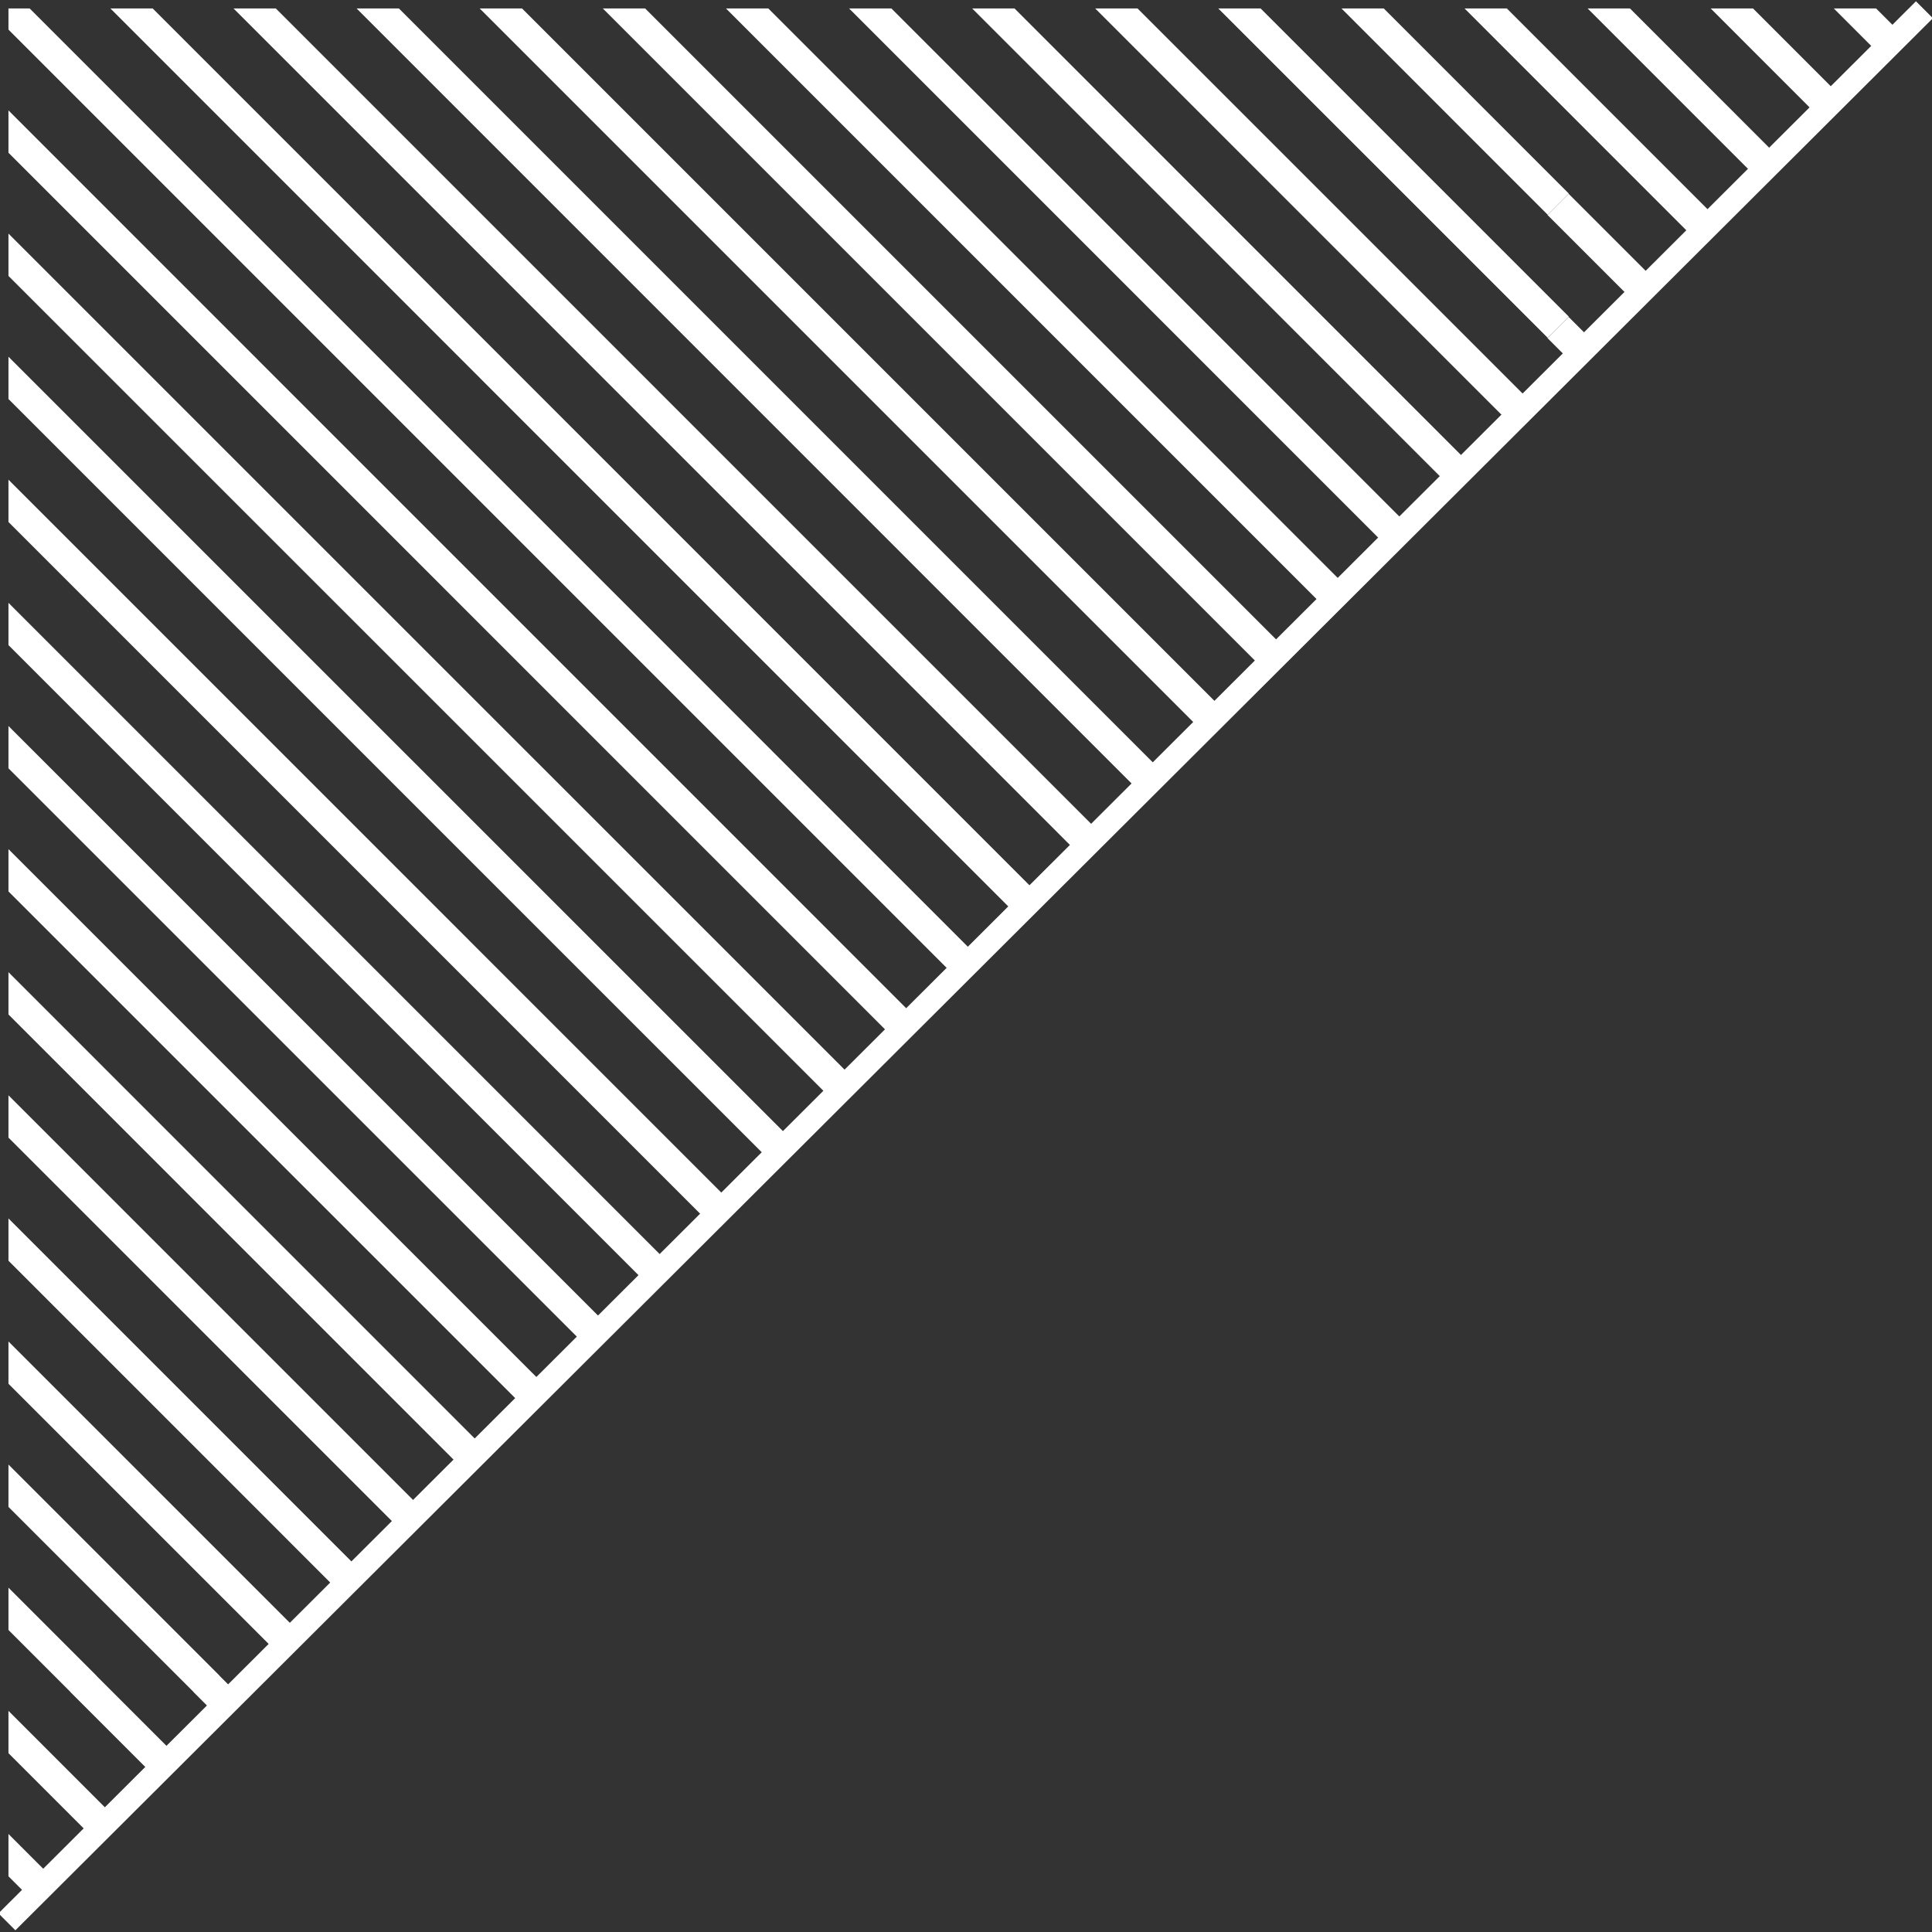 <?xml version="1.0" encoding="utf-8"?>
<!-- Generator: Adobe Illustrator 16.0.0, SVG Export Plug-In . SVG Version: 6.00 Build 0)  -->
<!DOCTYPE svg PUBLIC "-//W3C//DTD SVG 1.1//EN" "http://www.w3.org/Graphics/SVG/1.1/DTD/svg11.dtd">
<svg version="1.1" id="圖層_1" xmlns="http://www.w3.org/2000/svg" xmlns:xlink="http://www.w3.org/1999/xlink" x="0px" y="0px"
	 width="48.424px" height="48.425px" viewBox="0 0 48.424 48.425" enable-background="new 0 0 48.424 48.425" xml:space="preserve">
<rect x="0" y="0" width="48.424" height="48.425" fill="#333333" stroke="none"/>
<g>
	<polygon fill="#FFFFFF" points="2.417,42.002 2.418,42 0.212,39.794 0.212,40.854 1.765,42.407 1.763,42.409 3.889,44.535 
		4.419,44.005 	"/>
	<polygon fill="#FFFFFF" points="5.502,42.002 5.504,42 0.212,36.708 0.212,37.769 4.851,42.407 4.849,42.409 5.432,42.992 
		5.962,42.462 	"/>
	<polygon fill="#FFFFFF" points="0.212,42.881 0.212,43.942 2.347,46.077 2.877,45.547 	"/>
	<polygon fill="#FFFFFF" points="0.212,33.623 0.212,34.683 6.977,41.447 7.507,40.917 	"/>
	<polygon fill="#FFFFFF" points="0.212,45.967 0.212,47.028 0.804,47.62 1.334,47.09 	"/>
	<polygon fill="#FFFFFF" points="0.212,30.539 0.212,31.599 8.518,39.906 9.048,39.376 	"/>
	<polygon fill="#FFFFFF" points="0.212,5.855 0.212,6.916 20.861,27.563 21.392,27.033 	"/>
	<polygon fill="#FFFFFF" points="0.212,18.197 0.212,19.257 14.69,33.734 15.22,33.204 	"/>
	<polygon fill="#FFFFFF" points="0.212,2.767 0.212,3.828 22.403,26.021 22.934,25.491 	"/>
	<polygon fill="#FFFFFF" points="0.212,12.023 0.212,13.083 17.776,30.648 18.306,30.118 	"/>
	<polygon fill="#FFFFFF" points="0.212,24.367 0.212,25.427 11.604,36.82 12.134,36.29 	"/>
	<polygon fill="#FFFFFF" points="0.212,15.109 0.212,16.169 16.233,32.191 16.763,31.661 	"/>
	<polygon fill="#FFFFFF" points="0.212,27.453 0.212,28.513 10.061,38.363 10.591,37.833 	"/>
	<polygon fill="#FFFFFF" points="22.342,0.212 21.282,0.212 34.746,13.678 35.276,13.148 	"/>
	<polygon fill="#FFFFFF" points="19.257,0.212 18.196,0.212 33.204,15.221 33.734,14.69 	"/>
	<polygon fill="#FFFFFF" points="39.321,4.852 34.683,0.212 33.623,0.212 38.791,5.382 	"/>
	<polygon fill="#FFFFFF" points="39.321,7.936 31.596,0.212 30.535,0.212 38.791,8.466 	"/>
	<polygon fill="#FFFFFF" points="16.17,0.212 15.109,0.212 31.661,16.764 32.191,16.233 	"/>
	<polygon fill="#FFFFFF" points="9.998,0.212 8.938,0.212 28.575,19.85 29.105,19.319 	"/>
	<polygon fill="#FFFFFF" points="0.212,21.283 0.212,22.343 13.147,35.277 13.677,34.747 	"/>
	<polygon fill="#FFFFFF" points="40.854,0.212 39.793,0.212 44.002,4.422 44.533,3.892 	"/>
	<polygon fill="#FFFFFF" points="0.212,8.941 0.212,10.001 19.318,29.106 19.849,28.576 	"/>
	<polygon fill="#FFFFFF" points="13.084,0.212 12.023,0.212 30.118,18.307 30.648,17.776 	"/>
	<polygon fill="#FFFFFF" points="43.938,0.212 42.877,0.212 45.544,2.88 46.075,2.35 	"/>
	<polygon fill="#FFFFFF" points="47.023,0.212 45.963,0.212 47.087,1.337 47.618,0.807 	"/>
	<polygon fill="#FFFFFF" points="25.428,0.212 24.367,0.212 36.289,12.136 36.819,11.605 	"/>
	<polygon fill="#FFFFFF" points="39.321,1.766 37.768,0.212 36.708,0.212 38.791,2.296 42.459,5.965 42.99,5.435 	"/>
	
		<rect x="39.743" y="4.679" transform="matrix(0.707 -0.707 0.707 0.707 7.38 30.178)" fill="#FFFFFF" width="0.75" height="3.005"/>
	
		<rect x="38.972" y="8.084" transform="matrix(0.707 -0.707 0.707 0.707 5.517 30.311)" fill="#FFFFFF" width="0.75" height="0.823"/>
	<polygon fill="#FFFFFF" points="28.511,0.212 27.45,0.212 37.832,10.593 38.362,10.063 	"/>
	<polygon fill="#FFFFFF" points="6.913,0.212 5.853,0.212 27.032,21.393 27.562,20.862 	"/>
	<polygon fill="#FFFFFF" points="3.827,0.212 2.767,0.212 25.489,22.936 26.019,22.405 	"/>
	<polygon fill="#FFFFFF" points="0.743,0.212 0.212,0.212 0.212,0.742 23.946,24.478 24.477,23.948 	"/>
	<g>
		
			<rect x="23.912" y="-9.729" transform="matrix(0.706 0.708 -0.708 0.706 24.252 -10.029)" fill="#FFFFFF" width="0.6" height="67.882"/>
	</g>
</g>
</svg>
